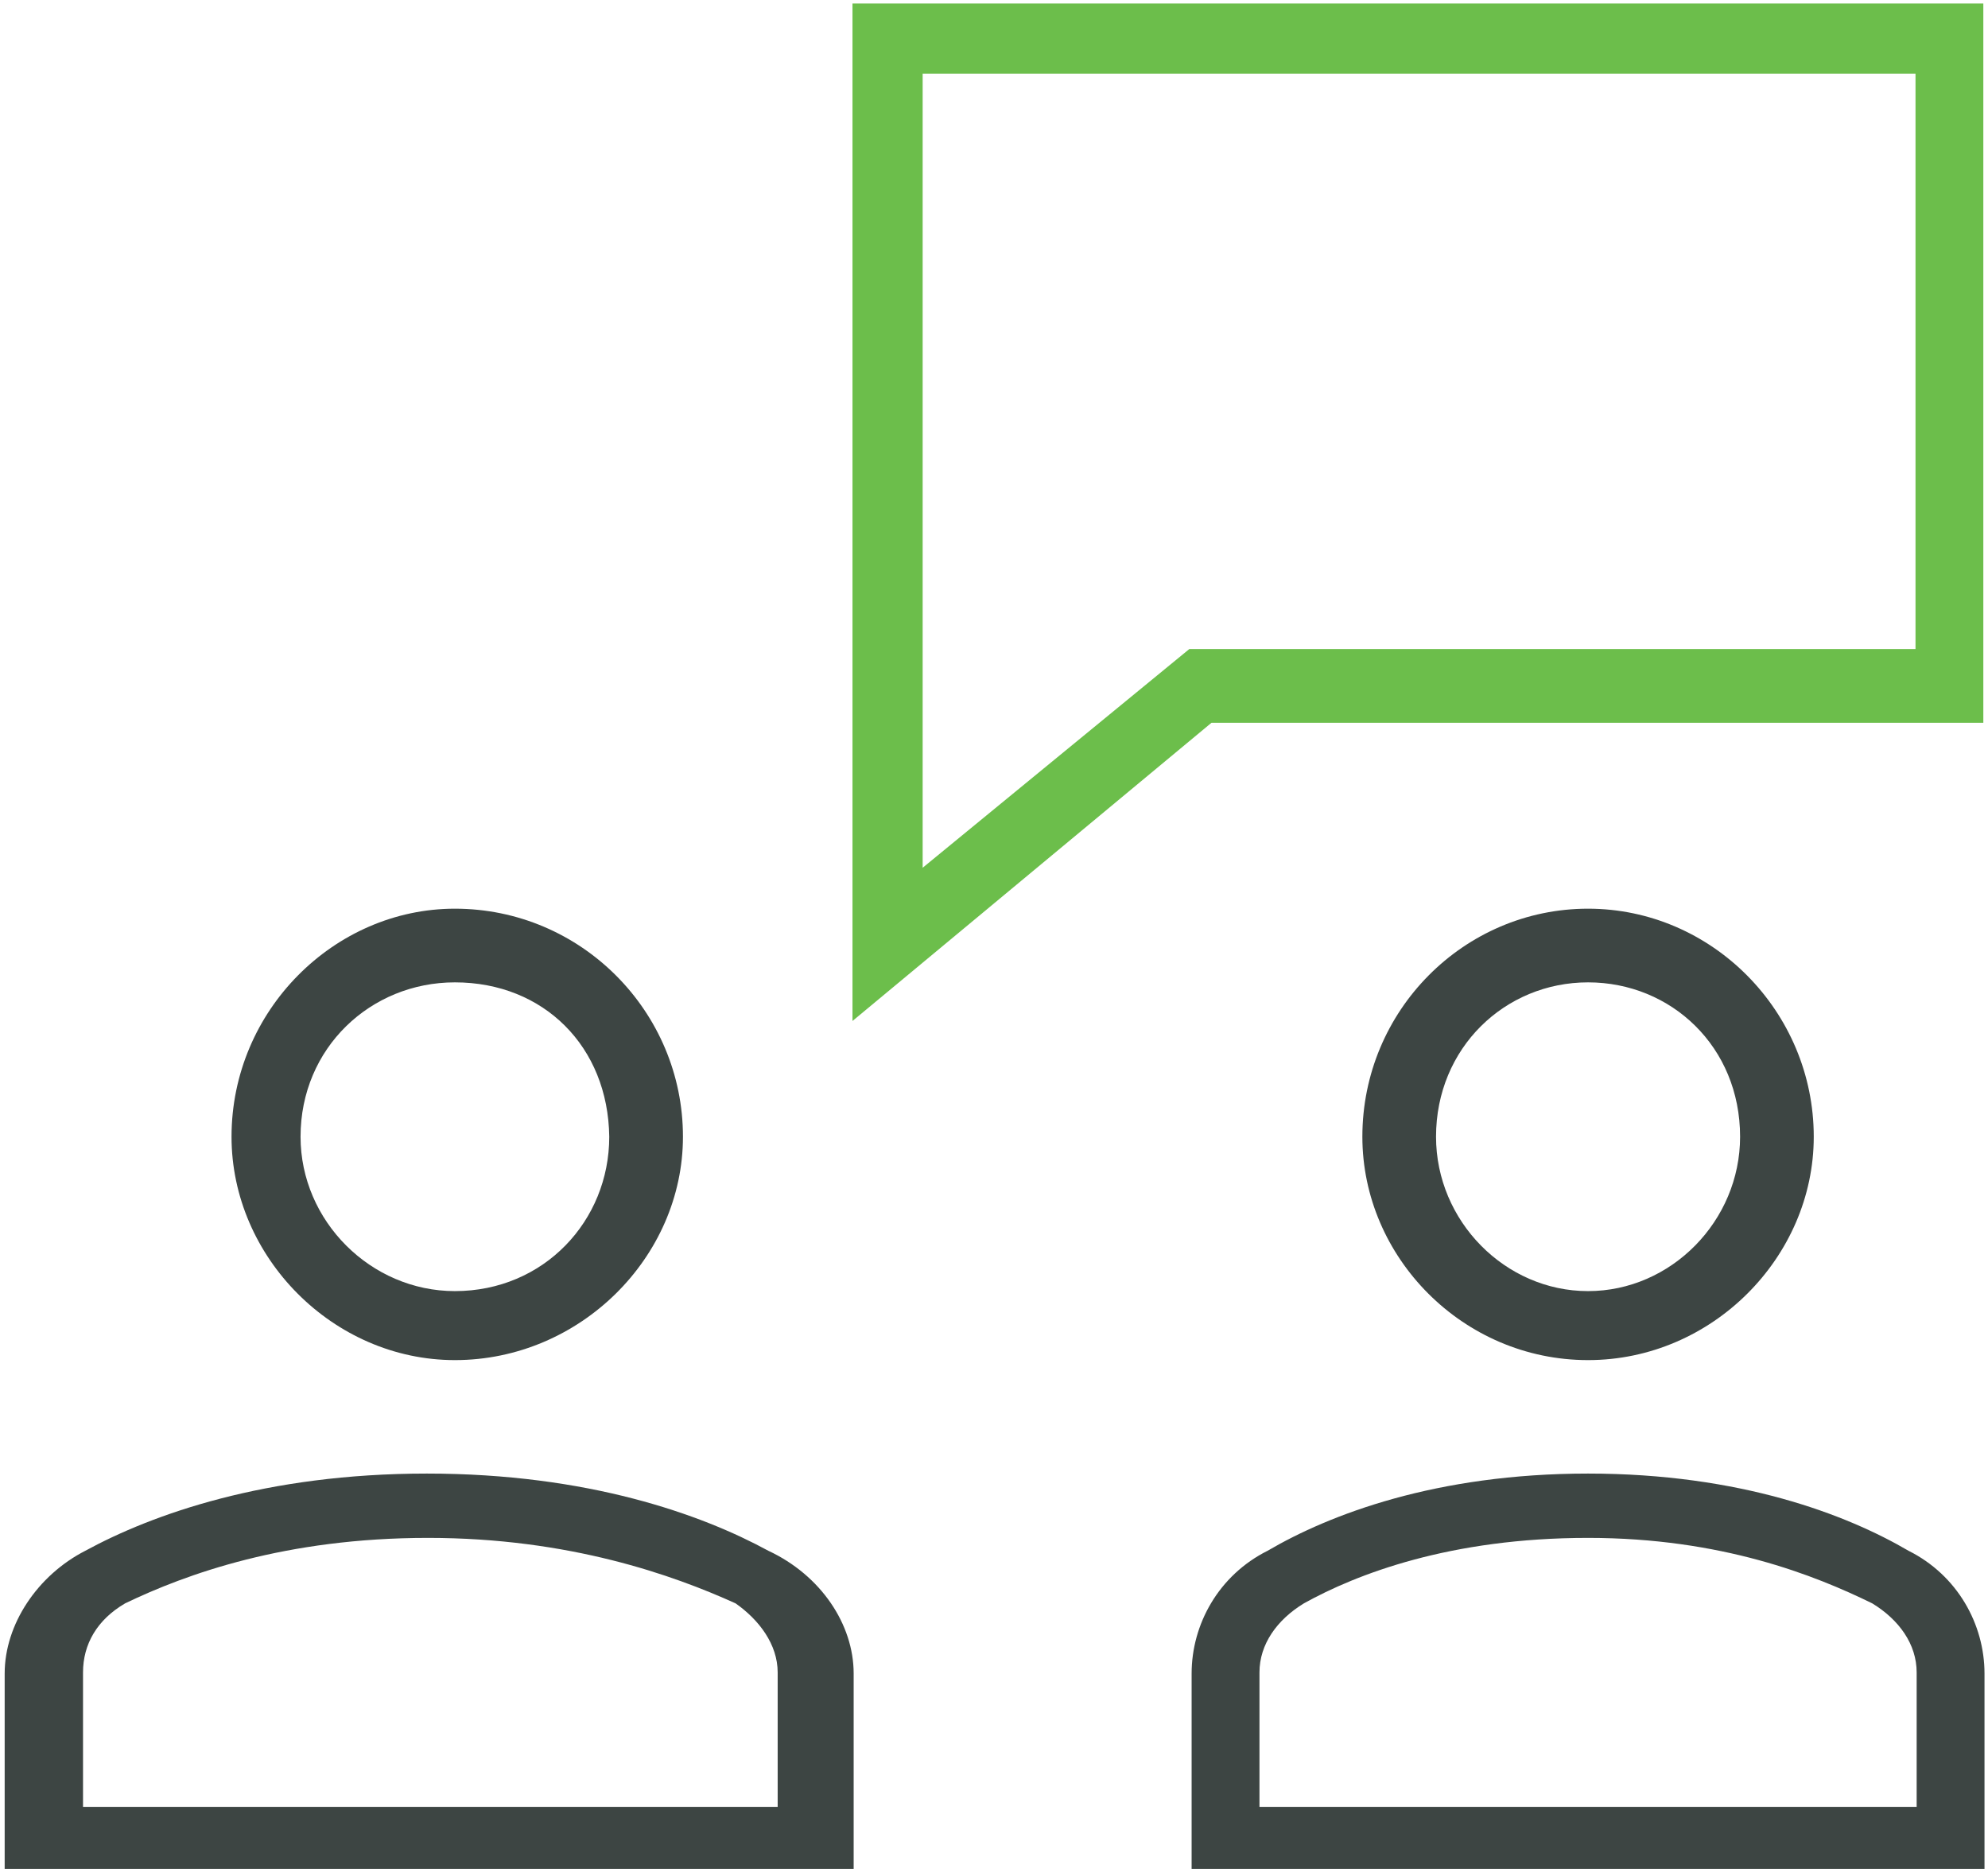 <?xml version="1.0" encoding="UTF-8"?> <svg xmlns="http://www.w3.org/2000/svg" xmlns:xlink="http://www.w3.org/1999/xlink" width="71px" height="67px" viewBox="0 0 71 67" version="1.1"><title>DoublePersonTalking-SVG-GreenBlack</title><g id="Page-1" stroke="none" stroke-width="1" fill="none" fill-rule="evenodd"><g id="1" transform="translate(-972, -894)"><g id="Value-prop-1" transform="translate(0, 657)"><g id="Group-8" transform="translate(90, 202)"><g id="Content-block--03" transform="translate(852, 0)"><g id="DoublePersonTalking-SVG-GreenBlack" transform="translate(30, 35)"><path d="M32.952,2.631 L32.952,30.989 L42.475,23.179 L68.411,23.179 L68.411,2.631 L32.952,2.631 Z M30.446,36.461 L30.446,0.125 L70.833,0.125 L70.833,25.811 L43.268,25.811 L30.446,36.461 Z" id="Shape" fill="#6CBE4B"></path><path d="M56.716,35.082 C53.751,35.082 51.287,37.421 51.287,40.595 C51.287,43.602 53.751,46.108 56.716,46.108 C59.682,46.108 62.146,43.602 62.146,40.595 C62.146,37.379 59.682,35.082 56.716,35.082 Z M56.716,48.572 C52.248,48.572 48.656,44.897 48.656,40.595 C48.656,36.085 52.289,32.451 56.716,32.451 C61.144,32.451 64.777,36.126 64.777,40.595 C64.777,44.897 61.144,48.572 56.716,48.572 Z" id="Shape" fill="#3D4543"></path><path d="M16.246,35.082 C13.239,35.082 10.734,37.421 10.734,40.595 C10.734,43.602 13.239,46.108 16.246,46.108 C19.421,46.108 21.759,43.602 21.759,40.595 C21.718,37.379 19.421,35.082 16.246,35.082 Z M16.246,48.572 C11.903,48.572 8.269,44.897 8.269,40.595 C8.269,36.085 11.945,32.451 16.246,32.451 C20.757,32.451 24.391,36.126 24.391,40.595 C24.391,44.897 20.715,48.572 16.246,48.572 Z" id="Shape" fill="#3D4543"></path><path d="M2.882,64.526 C27.774,64.526 27.774,64.526 27.774,64.526 C27.774,59.724 27.774,59.724 27.774,59.724 C27.774,58.721 27.105,57.844 26.27,57.259 C24.056,56.257 20.339,54.921 15.286,54.921 C10.191,54.921 6.641,56.215 4.469,57.259 C3.466,57.844 2.965,58.721 2.965,59.724 L2.965,64.526 L2.882,64.526 Z M30.446,66.74 C0.167,66.74 0.167,66.74 0.167,66.74 C0.167,59.765 0.167,59.765 0.167,59.765 C0.167,58.011 1.336,56.257 3.049,55.38 C5.429,54.085 9.481,52.624 15.244,52.624 C21.008,52.624 25.059,54.085 27.439,55.38 C29.319,56.257 30.488,58.011 30.488,59.765 L30.488,66.74 L30.446,66.74 Z" id="Shape" fill="#3D4543"></path><path d="M44.939,64.526 C68.452,64.526 68.452,64.526 68.452,64.526 C68.452,59.724 68.452,59.724 68.452,59.724 C68.452,58.721 67.826,57.844 66.865,57.259 C64.819,56.257 61.478,54.921 56.716,54.921 C51.788,54.921 48.447,56.215 46.568,57.259 C45.607,57.844 44.981,58.721 44.981,59.724 L44.981,64.526 L44.939,64.526 Z M70.833,66.74 C42.558,66.74 42.558,66.74 42.558,66.74 C42.558,59.765 42.558,59.765 42.558,59.765 C42.558,58.011 43.519,56.257 45.273,55.38 C47.486,54.085 51.287,52.624 56.716,52.624 C62.146,52.624 65.946,54.085 68.16,55.38 C69.914,56.257 70.875,58.011 70.875,59.765 L70.875,66.74 L70.833,66.74 Z" id="Shape" fill="#3D4543"></path></g></g></g></g></g></g></svg> 